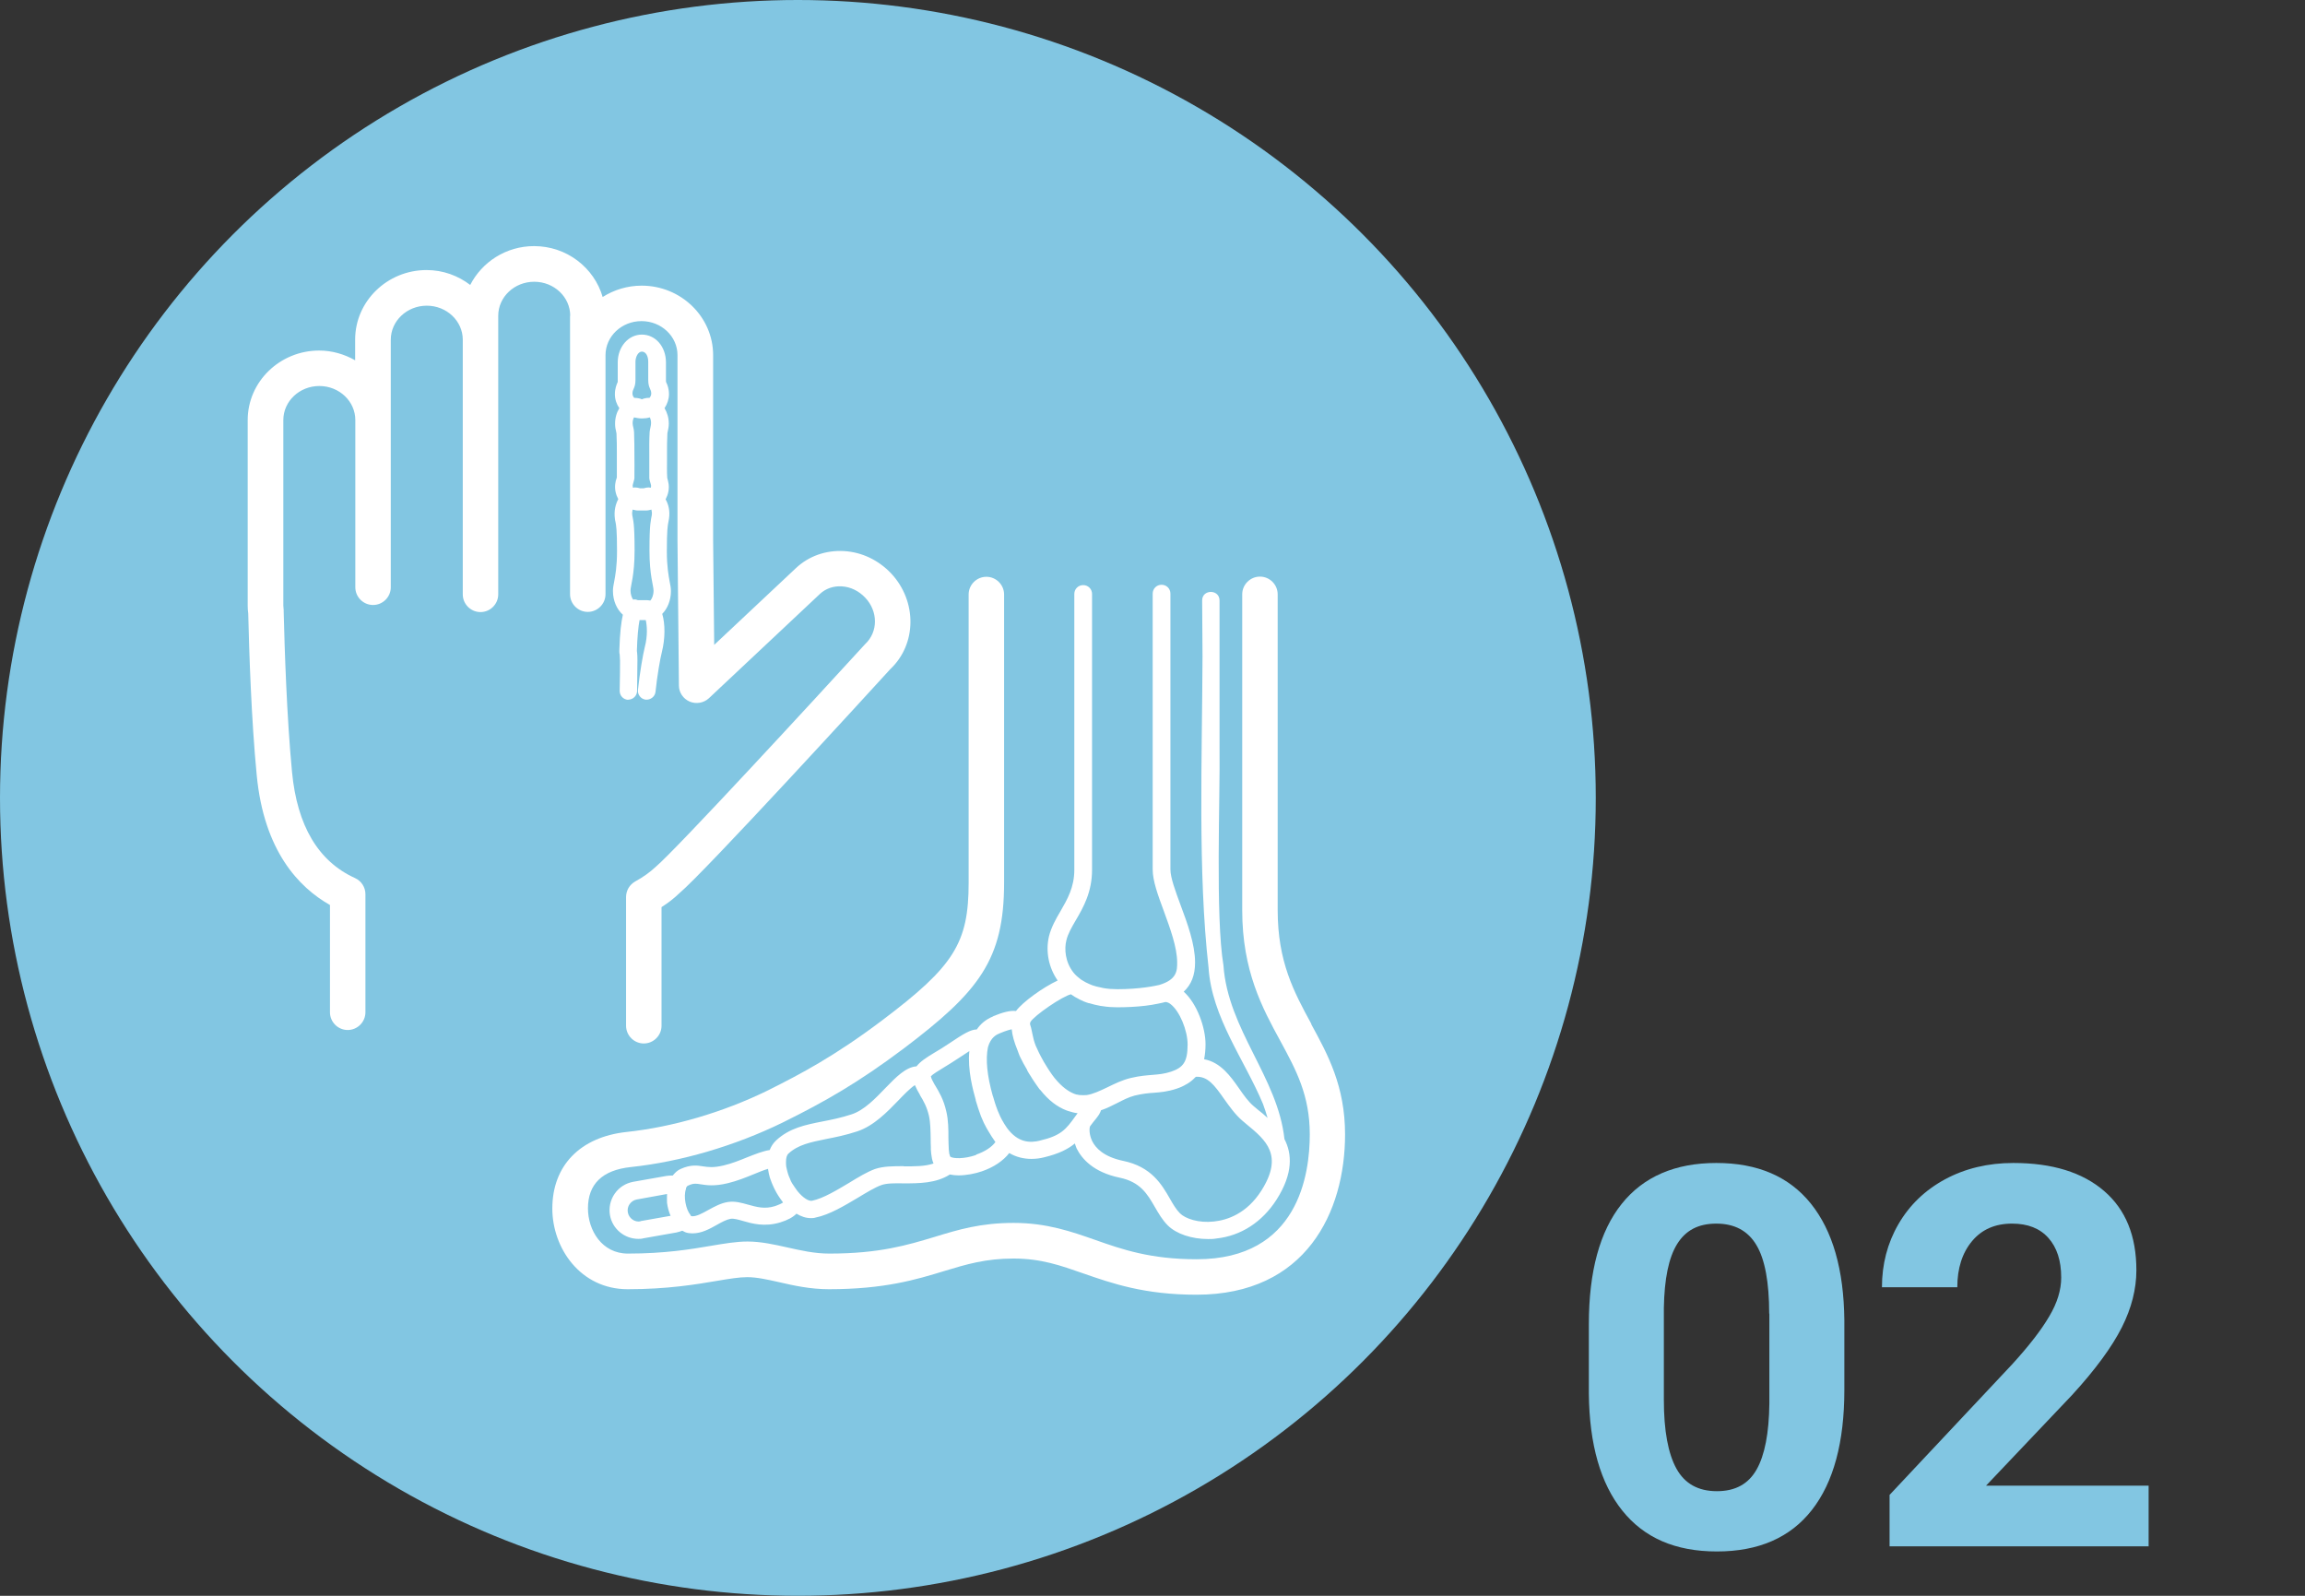 <?xml version="1.0" encoding="UTF-8"?>
<svg xmlns="http://www.w3.org/2000/svg" viewBox="0 0 130 90">
  <rect x="0" y="0" width="130" height="90" fill="#333333" stroke="none"/>
  <defs>
    <style>
      .cls-1 {
        fill: #fff;
      }

      .cls-2 {
        fill: #82c6e2;
      }
    </style>
  </defs>
  <g id="_丸" data-name="丸">
    <g id="__navy" data-name="🔵_navy">
      <circle class="cls-2" cx="45" cy="45" r="45"/>
    </g>
  </g>
  <g id="_アイコン" data-name="アイコン">
    <g>
      <path class="cls-1" d="M56.02,57.32c-.42.17-.72.43-.93.74-.35,0-.77.26-1.53.77-.32.22-.61.39-.86.54-.45.27-.8.5-1.01.77-.6.04-1.16.61-1.74,1.21-.57.59-1.21,1.27-1.93,1.5-.58.19-1.12.3-1.64.4-.96.19-1.86.37-2.61,1.07-.17.16-.28.34-.36.54-.39.06-.81.23-1.27.41-.42.17-.86.35-1.33.46-.59.14-.88.09-1.16.05-.33-.05-.69-.11-1.27.15-.18.08-.32.22-.44.37-.12,0-.24,0-.35.02l-1.87.33c-.43.08-.8.31-1.05.67-.25.36-.34.79-.27,1.21.14.79.83,1.34,1.6,1.34.09,0,.19,0,.28-.03l1.87-.33c.11-.02.22-.06.33-.1.1.06.21.11.33.13.08.01.17.02.25.02.51,0,.96-.25,1.37-.48.28-.16.55-.3.77-.34.18-.03.42.04.7.12.52.15,1.22.35,2.11.08.42-.13.71-.29.91-.49.25.15.52.25.81.25.09,0,.17,0,.26-.03.8-.16,1.65-.68,2.41-1.13.48-.29.94-.57,1.3-.7.29-.11.77-.11,1.27-.1.86,0,1.82,0,2.6-.5.15.03.31.05.48.05.46,0,.95-.1,1.33-.23.67-.23,1.21-.6,1.54-1.03.41.24.84.33,1.25.33.25,0,.49-.03.72-.09.83-.2,1.34-.46,1.73-.78.03.09.06.19.1.28.29.58.94,1.34,2.43,1.65,1.16.24,1.56.92,1.98,1.65.21.36.42.73.73,1.04.48.48,1.35.77,2.27.77.16,0,.31,0,.47-.03,1.39-.15,2.59-.93,3.4-2.2.94-1.48.87-2.58.44-3.41-.37-3.47-3.19-6.17-3.44-9.8-.46-2.75-.18-9.46-.22-12.32v-8.26c-.01-.64-.98-.63-.98,0,0,.03,0,.05,0,.08l.02,3.07c-.02,5.77-.27,12.14.34,17.56.18,2.81,2.03,5.2,3.07,7.69.1.26.18.53.26.79-.18-.17-.36-.32-.53-.45l-.25-.21c-.31-.26-.57-.63-.84-1.02-.47-.67-1.03-1.46-1.96-1.63.05-.25.08-.53.08-.85,0-.92-.47-2.28-1.23-2.96.43-.4.64-.93.64-1.65,0-1.02-.43-2.2-.82-3.24-.29-.79-.57-1.54-.57-2v-15.56c0-.28-.22-.5-.5-.5s-.5.22-.5.5v15.56c0,.64.29,1.43.63,2.35.35.96.75,2.04.75,2.89,0,.45,0,.97-1.01,1.27-.21.05-1.09.24-2.37.24-.27,0-.52-.02-.76-.06-.07-.01-.12-.03-.18-.04-.16-.03-.32-.07-.46-.12-.06-.02-.12-.05-.17-.07-.14-.06-.28-.13-.4-.21-.03-.02-.06-.04-.08-.05-.16-.12-.3-.24-.42-.39-.47-.6-.52-1.33-.4-1.81.09-.38.3-.74.54-1.15.41-.7.91-1.57.91-2.83v-15.56c0-.28-.22-.5-.5-.5s-.5.22-.5.5v15.56c0,.99-.4,1.67-.78,2.33-.26.44-.52.9-.65,1.42-.2.86-.01,1.77.49,2.49-.83.39-1.96,1.2-2.35,1.72-.34-.04-.76.08-1.28.29ZM36.13,68.88c-.33.07-.66-.17-.72-.5-.03-.16,0-.33.1-.47s.24-.23.4-.26l1.71-.31c0,.16-.01.32,0,.49.03.25.1.51.2.74l-1.7.3ZM43.72,68.02c-.6.19-1.05.05-1.53-.08-.36-.1-.73-.21-1.13-.15-.4.06-.76.26-1.11.45-.36.2-.7.39-.96.35-.01,0-.03-.03-.04-.04,0,0,0-.02-.01-.03-.25-.29-.41-1.04-.25-1.47,0-.02,0-.03,0-.05.03-.06.07-.12.11-.13.17-.08.29-.11.41-.11.09,0,.18.01.29.03.33.05.77.13,1.55-.06.54-.13,1.03-.33,1.47-.51.29-.12.56-.23.8-.3,0,.01,0,.02,0,.04.02.15.06.31.1.46.01.04.03.07.04.11.04.12.09.24.14.35.02.04.04.09.06.13.02.03.03.07.05.1.11.22.26.45.42.66.01.01.02.03.03.05-.07.05-.21.12-.47.21ZM50.98,65.77c-.6,0-1.16,0-1.63.16-.44.16-.94.46-1.46.78-.69.41-1.46.88-2.09,1.01-.19.04-.52-.17-.82-.54-.05-.07-.1-.14-.15-.21-.05-.08-.11-.16-.16-.24-.05-.08-.09-.17-.12-.26-.03-.07-.07-.15-.09-.22-.03-.1-.06-.19-.08-.29-.01-.06-.03-.12-.04-.18-.01-.09-.01-.18-.01-.26,0-.2.04-.37.14-.46.54-.5,1.24-.64,2.12-.82.52-.1,1.11-.22,1.75-.43.95-.31,1.72-1.12,2.34-1.76.23-.24.66-.69.92-.85,0,.01.02.03.02.04.07.17.16.33.25.48,0,.01.02.03.02.05.19.31.38.64.5,1.15.09.4.09.85.1,1.29,0,.17,0,.33.01.49,0,.05,0,.09,0,.14.01.17.03.33.06.48,0,0,0,0,0,.01.02.1.05.2.09.29-.49.17-1.09.16-1.68.16ZM55.05,65.14c-.67.23-1.27.21-1.45.1,0,0,0,0,0,0-.02-.02-.03-.07-.04-.11,0-.02-.01-.03-.02-.05-.01-.07-.02-.16-.03-.26,0,0,0-.01,0-.02-.01-.21-.02-.44-.02-.62,0-.47,0-1-.12-1.5-.15-.67-.41-1.1-.62-1.45-.03-.04-.04-.07-.06-.1-.1-.18-.17-.31-.19-.43.1-.11.42-.31.72-.49.26-.16.56-.34.9-.57.13-.09.35-.23.55-.36-.11,1.06.21,2.21.36,2.75,0,0,0,.02,0,.03.09.32.19.6.28.85.01.04.03.07.04.1.09.22.18.42.28.59.03.05.05.09.08.14.14.24.28.46.43.67-.21.29-.6.54-1.09.71ZM58.65,64.33c-.54.13-1.23.14-1.86-.72-.1-.15-.2-.3-.29-.47,0,0,0-.02-.01-.02-.03-.06-.06-.12-.09-.18-.03-.07-.06-.14-.09-.21-.01-.03-.03-.06-.04-.09-.04-.1-.08-.22-.12-.33,0-.02-.01-.04-.02-.06-.04-.13-.08-.26-.12-.4,0-.02-.01-.03-.02-.05-.32-1.14-.41-2.06-.27-2.74.16-.57.5-.72.68-.79.36-.15.56-.2.66-.22.03.34.14.73.33,1.19.05.14.1.29.18.44.08.17.21.41.36.66,0,0,0,.01,0,.02,0,0,0,.01.01.02.06.11.12.21.19.31.06.09.11.19.17.27.05.08.1.15.15.22.05.07.1.14.15.21,0,.01.02.03.03.04.02.02.03.03.05.05.46.58.95.95,1.48,1.15.03.01.06.02.09.03.16.05.33.1.5.12,0,0,0,0,0,0,0,0,.02,0,.03,0-.04.06-.09.12-.14.19-.52.72-.79,1.08-2,1.36ZM67.46,60.73c.65-.03,1.02.45,1.58,1.25.3.42.61.86,1.01,1.21l.26.22c1.08.89,2.1,1.74.83,3.74-.82,1.29-1.91,1.66-2.67,1.74-.87.1-1.62-.16-1.92-.46-.21-.21-.39-.51-.57-.83-.46-.8-1.04-1.8-2.64-2.13-1.1-.23-1.55-.73-1.74-1.11-.18-.37-.17-.73-.12-.84.13-.17.23-.31.32-.41.06-.08.12-.15.17-.23.02-.02.03-.05.04-.07.04-.06.06-.12.08-.18,0,0,0,0,0-.01.33-.11.64-.27.92-.41.33-.17.64-.33.98-.42.46-.11.78-.14,1.1-.16.37-.03.76-.06,1.27-.23.21-.07.39-.15.55-.25.04-.02.08-.04.12-.07.14-.09.27-.2.38-.32.01-.01.03-.02.04-.03ZM60.4,56.08s.03.02.05.03c.11.08.23.15.37.22.01,0,.02.01.03.02.17.09.36.17.56.23,0,0,.02,0,.03,0,.19.06.4.11.62.15.05,0,.1.02.15.02.25.04.52.06.81.06.28,0,.53-.01.77-.02.58-.03,1.08-.09,1.5-.18.22-.04.37-.08.4-.09.04-.01.15-.03.34.12.5.39.95,1.47.95,2.27,0,.51-.07.84-.22,1.06,0,0,0,0,0,0-.13.2-.35.35-.71.47-.4.13-.68.15-1.03.18-.34.03-.72.05-1.26.18-.46.11-.89.32-1.3.52-.42.2-.82.39-1.17.44,0,0,0,0,0,0,0,0,0,0,0,0-.13.01-.26.01-.39,0-.05,0-.11-.02-.17-.03,0,0-.02,0-.02,0-.04-.01-.08-.03-.12-.04-.31-.12-.69-.37-1.12-.9-.09-.11-.17-.23-.26-.36-.04-.06-.08-.13-.13-.2-.07-.11-.14-.23-.22-.36,0-.01-.02-.03-.02-.04-.19-.33-.32-.61-.43-.86-.09-.23-.14-.44-.18-.64-.03-.13-.05-.26-.08-.37l-.03-.1s-.02-.08-.03-.11c0-.05.02-.09.03-.12.22-.36,1.81-1.46,2.31-1.56Z"/>
      <path class="cls-1" d="M73.96,57.75c-.98-1.8-1.9-3.5-1.9-6.42v-17.81c0-.55-.45-1-1-1s-1,.45-1,1v17.81c0,3.43,1.14,5.53,2.15,7.38.89,1.64,1.66,3.06,1.66,5.27s-.62,7.04-6.38,7.04c-2.6,0-4.19-.55-5.72-1.09-1.34-.47-2.73-.96-4.6-.96s-3.12.38-4.46.79c-1.53.46-3.11.94-5.94.94-.84,0-1.62-.18-2.38-.35-.72-.16-1.47-.33-2.23-.33-.62,0-1.28.11-2.05.24-1.17.2-2.62.44-4.7.44-1.46,0-2.25-1.31-2.25-2.55,0-1.37.81-2.16,2.42-2.33,2.82-.3,5.85-1.19,8.54-2.5l.12-.06c2.26-1.12,4.18-2.21,6.72-4.12,4.25-3.21,5.67-5.01,5.67-9.36v-16.25c0-.55-.45-1-1-1s-1,.45-1,1v16.25c0,3.4-.82,4.71-4.87,7.76-2.69,2.03-4.64,3.05-6.38,3.92l-.14.07c-2.49,1.21-5.29,2.03-7.89,2.31-2.63.28-4.2,1.9-4.2,4.32,0,2.24,1.59,4.55,4.25,4.55,2.24,0,3.85-.27,5.03-.47.71-.12,1.26-.21,1.71-.21.54,0,1.12.13,1.79.28.82.19,1.76.4,2.82.4,3.12,0,4.92-.54,6.52-1.03,1.25-.38,2.33-.7,3.89-.7s2.65.39,3.94.84c1.61.56,3.44,1.2,6.38,1.2,6.18,0,8.38-4.67,8.38-9.04,0-2.72-.97-4.5-1.91-6.22Z"/>
      <path class="cls-1" d="M32.15,17.8v15.71c0,.55.45,1,1,1s1-.45,1-1v-13.48c0-1.06.91-1.92,2.03-1.92s2.03.86,2.03,1.92v10.47s0,0,0,0c0,0,0,0,0,0l.08,8.16c0,.4.24.75.61.91.36.15.79.08,1.08-.19l6.26-5.88c.33-.31.77-.46,1.24-.43.5.03.96.26,1.32.64.72.76.74,1.92-.01,2.62-2.89,3.16-10.64,11.57-11.81,12.56-.32.3-.71.58-1.15.82-.32.18-.52.51-.52.88v7.26c0,.55.45,1,1,1s1-.45,1-1v-6.69c.38-.24.71-.5.99-.77,1.44-1.2,10.89-11.53,11.91-12.65,1.5-1.41,1.52-3.83.05-5.4-.71-.75-1.65-1.2-2.65-1.26-1.03-.06-2,.28-2.73.97l-4.6,4.32-.06-5.88v-10.46c0-2.16-1.81-3.92-4.03-3.92-.81,0-1.57.24-2.2.64-.48-1.65-2.02-2.87-3.87-2.87-1.58,0-2.94.9-3.6,2.19-.68-.52-1.53-.84-2.46-.84-2.22,0-4.03,1.76-4.03,3.92v1.17c-.6-.34-1.29-.55-2.03-.55-2.22,0-4.03,1.76-4.03,3.92v10.47c0,.15.01.29.03.44.05,2.07.17,5.95.48,9.13.41,4.25,2.36,6.31,4.13,7.31v6.05c0,.55.45,1,1,1s1-.45,1-1v-6.66c0-.39-.23-.75-.59-.91-2.07-.94-3.26-2.95-3.55-5.98-.3-3.14-.42-7.01-.47-9.04,0-.03,0-.07,0-.1,0-.08-.02-.16-.02-.24v-10.47c0-1.06.91-1.92,2.03-1.92s2.03.86,2.03,1.92v9.43c0,.55.45,1,1,1s1-.45,1-1v-13.96c0-1.06.91-1.92,2.03-1.92s2.03.86,2.03,1.92v14.36c0,.55.45,1,1,1s1-.45,1-1v-15.71c0-1.06.91-1.92,2.03-1.92s2.03.86,2.03,1.92Z"/>
      <path class="cls-1" d="M35.43,39.46h0c.27,0,.5-.22.5-.49.01-.79.02-1.45.02-1.73,0-.41-.03-.48-.03-.53.02-.76.08-1.38.15-1.74.04,0,.08,0,.13,0,.05,0,.11,0,.16,0,.02,0,.04,0,.06,0,.07.3.12.87-.06,1.55-.09.36-.28,1.42-.38,2.39-.03.27.17.52.44.55.27.02.52-.17.55-.44.09-.89.27-1.91.36-2.25.19-.76.19-1.58.02-2.15.3-.3.49-.77.49-1.28,0-.18-.03-.34-.07-.53-.06-.34-.16-.84-.16-1.72,0-1.21.05-1.47.09-1.66.01-.06.02-.11.03-.17.07-.44-.03-.82-.19-1.1.14-.26.21-.56.17-.86-.01-.1-.05-.23-.08-.36v-.03c-.02-.32-.01-.69-.01-.97v-.28s0-.17,0-.17c0-.27,0-.69.02-1.04,0-.04.01-.08.02-.11.02-.11.06-.26.06-.44,0-.34-.09-.63-.24-.88.16-.24.25-.52.25-.79,0-.31-.09-.54-.15-.65-.02-.04-.02-.06-.02-.11v-1.03c0-.89-.59-1.57-1.36-1.57h0c-.76,0-1.36.69-1.36,1.57v1.03c0,.05,0,.07,0,.07-.07.16-.16.38-.16.69,0,.29.09.56.25.79-.15.24-.24.54-.24.88,0,.18.03.33.06.44,0,.03.02.07.02.11.02.35.02.76.02,1.03v.17s0,.28,0,.28c0,.28,0,.65,0,.97v.03c-.05.13-.08.26-.09.36-.04.3.03.6.17.86-.15.28-.25.66-.19,1.1,0,.06.02.12.03.17.04.19.09.45.09,1.66,0,.88-.1,1.39-.16,1.72-.04.19-.07.36-.07.53,0,.55.22,1.04.56,1.34-.09.39-.17,1-.2,2.02,0,.11,0,.16.02.22,0,.03.01.08.02.35,0,.28,0,.93-.02,1.7,0,.28.21.5.49.51ZM35.56,33.31c0-.27.23-.85.23-2.26,0-1.56-.08-1.69-.13-1.99-.02-.13,0-.23.02-.32.09.02.18.05.28.05.04,0,.08,0,.12,0,.03,0,.08,0,.13,0s.09,0,.13,0c.05,0,.09,0,.12,0,.1,0,.19-.03.28-.05.02.09.04.19.02.32-.05.3-.13.43-.13,1.99,0,1.4.23,1.99.23,2.26,0,.26-.09.46-.18.56-.05,0-.1-.02-.16-.02-.05,0-.11,0-.18,0-.03,0-.05,0-.08,0h-.17s-.08,0-.11,0c-.07-.03-.15-.05-.22-.04-.02,0-.03.01-.05.01-.08-.11-.15-.3-.15-.53ZM35.68,27.39c.02-.13.09-.31.1-.41.01-.46,0-1.05,0-1.36,0-.27,0-.8-.02-1.26-.01-.19-.08-.35-.08-.49,0-.14.03-.25.08-.33.14.03.28.06.44.06s.31-.02.45-.06c.04.08.07.19.07.32,0,.15-.06.31-.08.49-.03.46-.02,1-.02,1.26,0,.31,0,.9,0,1.36,0,.1.08.29.1.41,0,.05,0,.09-.02.13-.04,0-.07-.02-.1-.02h0c-.1,0-.21.02-.3.05-.03,0-.07,0-.1,0s-.07,0-.1,0c-.1-.03-.2-.05-.3-.05-.04,0-.07.02-.1.02,0-.04-.02-.08-.02-.13ZM35.84,21.43v-1.03c0-.27.15-.57.36-.57.23,0,.36.26.36.57v1.03c0,.46.17.51.17.76,0,.1-.04.18-.1.25-.02,0-.03,0-.05,0-.06,0-.12,0-.18.02-.07.01-.13.03-.2.06-.06-.03-.13-.05-.2-.06-.06-.01-.12-.02-.18-.02-.02,0-.03,0-.05,0-.06-.07-.1-.15-.1-.25,0-.26.17-.3.17-.76Z"/>
    </g>
  </g>
  <g id="_数字" data-name="数字">
    <g>
      <path class="cls-2" d="M104.02,78.39c0,2.95-.61,5.21-1.83,6.77s-3.01,2.34-5.36,2.34-4.1-.77-5.33-2.3-1.86-3.73-1.89-6.59v-3.93c0-2.98.62-5.24,1.85-6.78s3.02-2.31,5.34-2.31,4.1.76,5.33,2.29,1.86,3.72,1.89,6.58v3.93ZM99.78,74.08c0-1.77-.24-3.06-.72-3.86-.48-.81-1.24-1.21-2.26-1.21s-1.73.38-2.21,1.15-.72,1.97-.75,3.6v5.19c0,1.74.24,3.03.71,3.88.47.85,1.23,1.27,2.28,1.27s1.78-.41,2.24-1.22.7-2.05.72-3.72v-5.07Z"/>
      <path class="cls-2" d="M121.19,87.21h-14.62v-2.9l6.9-7.35c.95-1.04,1.65-1.94,2.1-2.71.46-.77.68-1.5.68-2.2,0-.95-.24-1.69-.72-2.23-.48-.54-1.16-.81-2.05-.81-.96,0-1.71.33-2.26.99-.55.66-.83,1.53-.83,2.6h-4.25c0-1.3.31-2.49.93-3.56s1.5-1.92,2.63-2.53,2.42-.92,3.85-.92c2.2,0,3.9.53,5.12,1.58,1.22,1.05,1.82,2.54,1.82,4.47,0,1.05-.27,2.13-.82,3.22s-1.48,2.37-2.81,3.82l-4.85,5.11h9.17v3.41Z"/>
    </g>
  </g>
</svg>